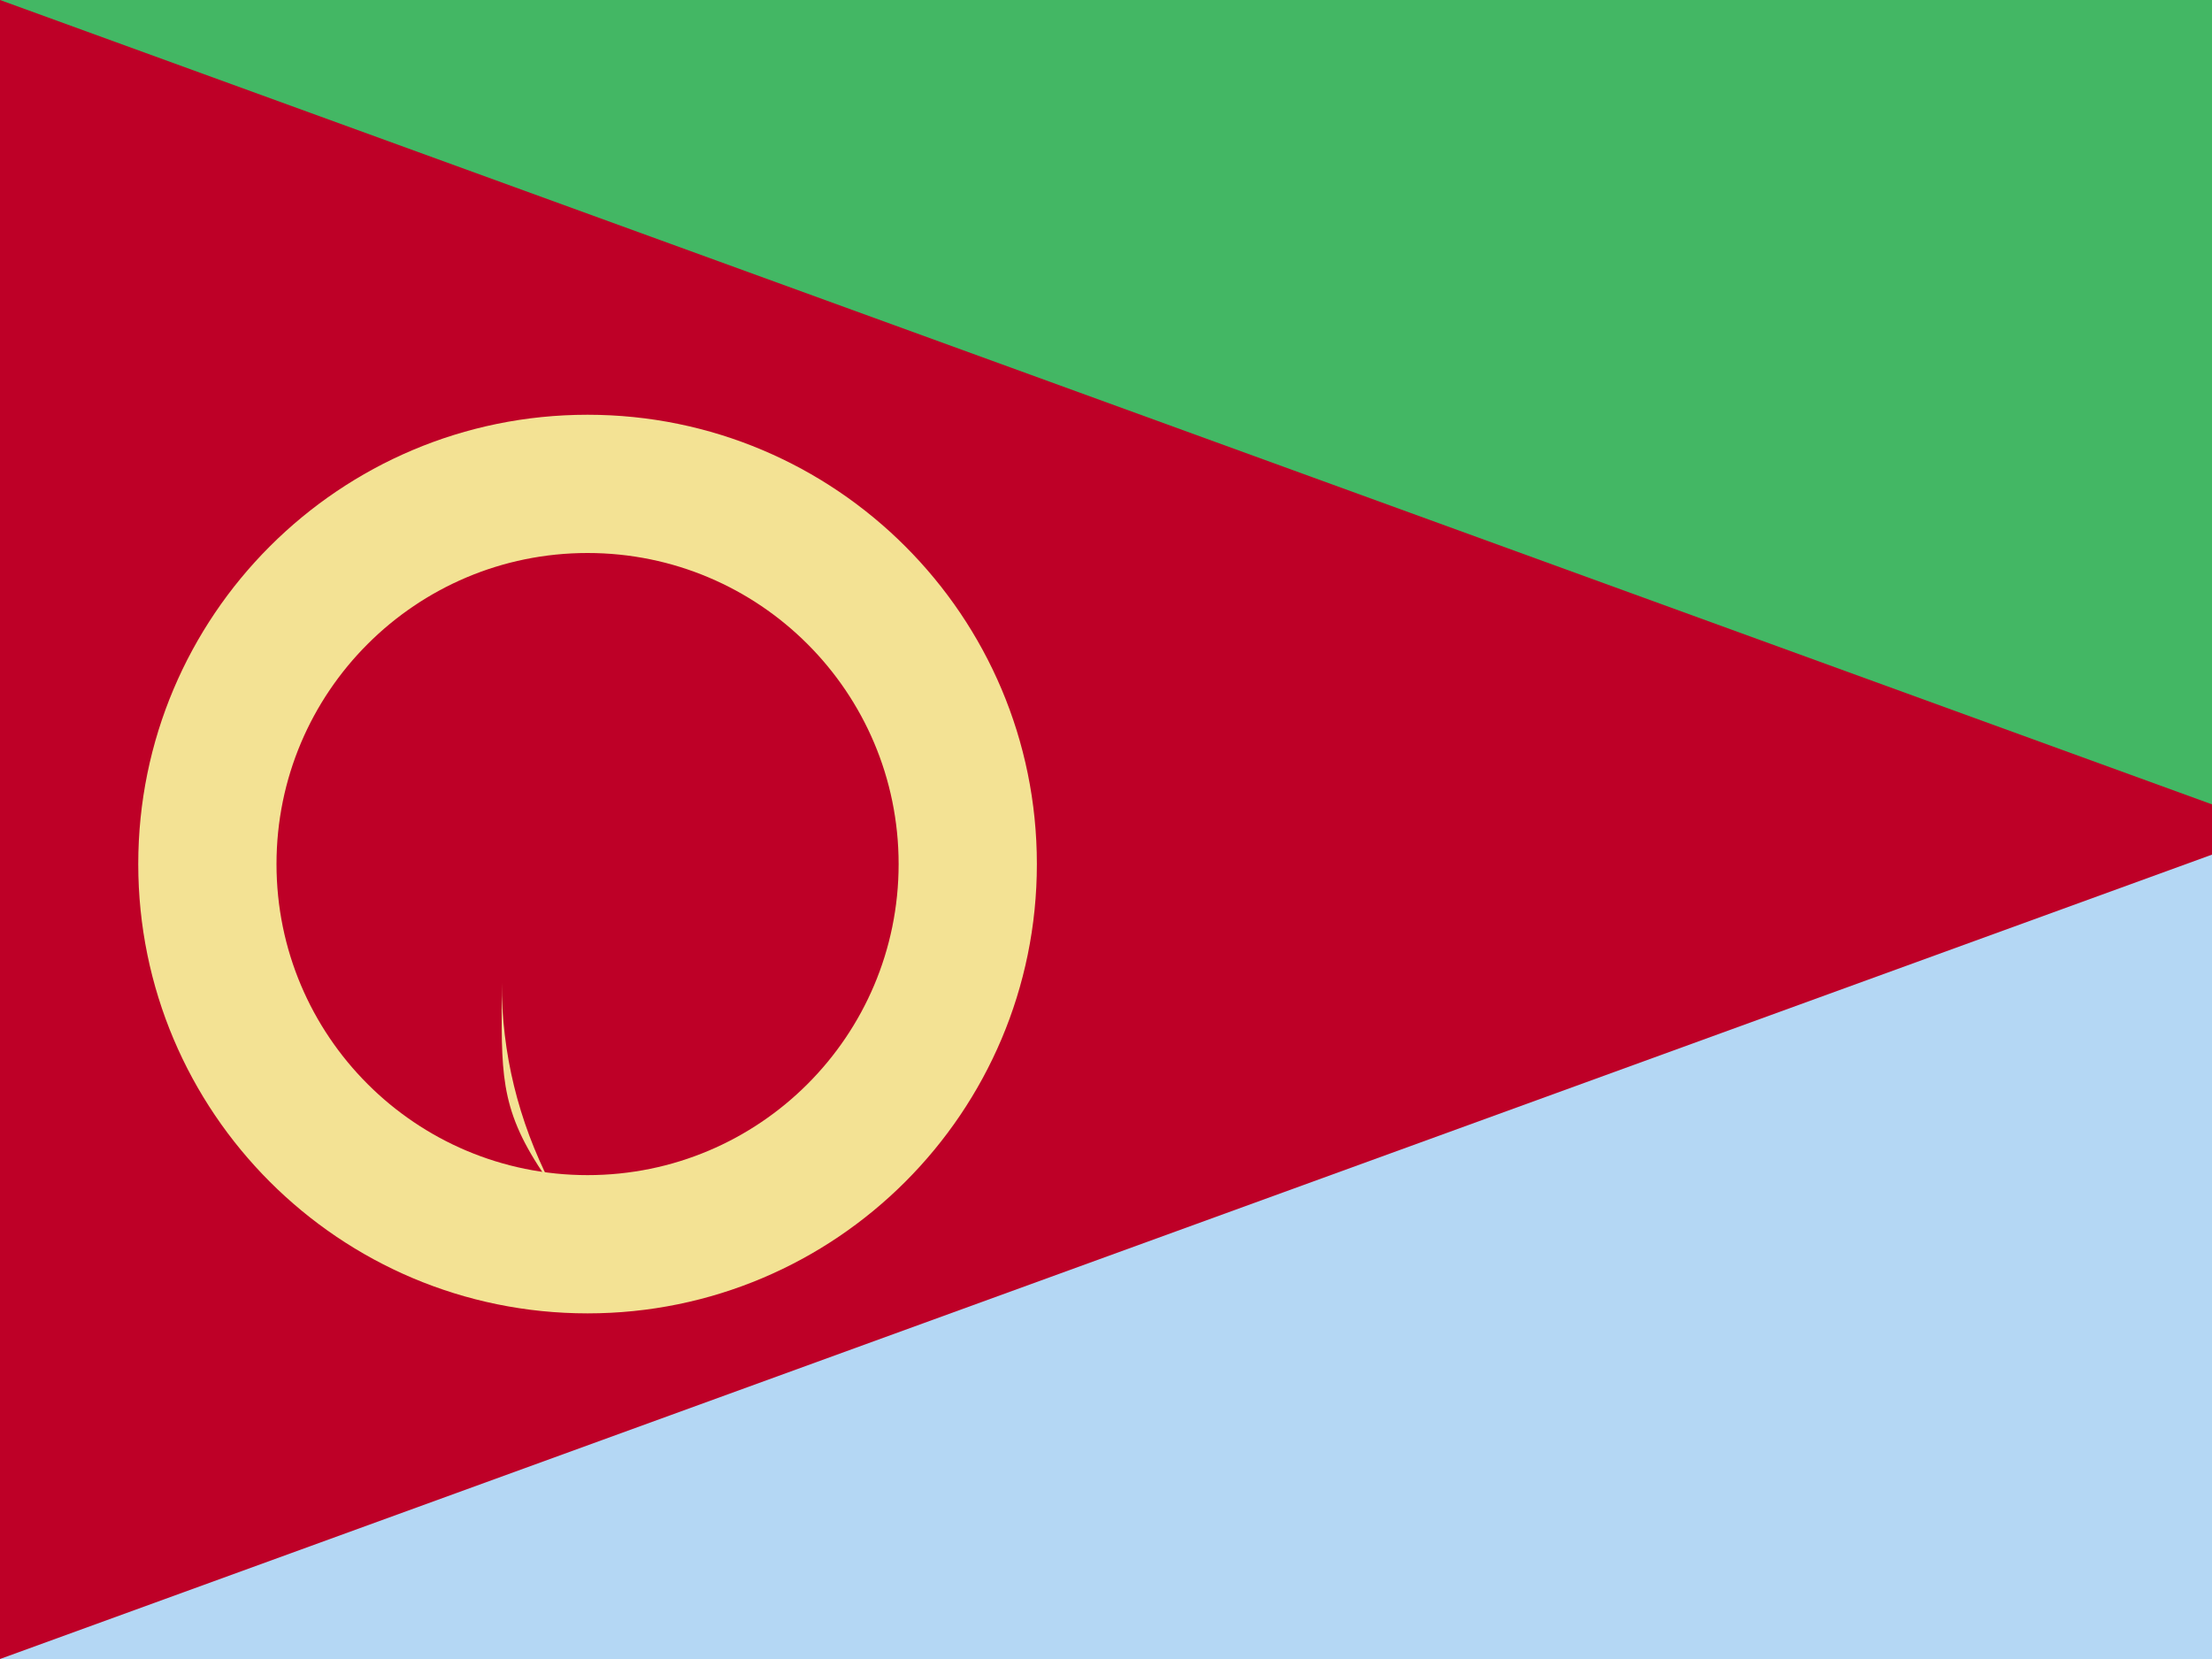 <svg width="16" height="12" viewBox="0 0 16 12" fill="none" xmlns="http://www.w3.org/2000/svg">
<rect x="0" y="0" width="16" height="12" fill="#333333" stroke="none"/>
<g clip-path="url(#clip0_270_55155)">
<rect width="16" height="12" fill="white"/>
<path fill-rule="evenodd" clip-rule="evenodd" d="M0 0V6H16V0H0Z" fill="#43B764"/>
<path fill-rule="evenodd" clip-rule="evenodd" d="M0 6V12H16V6H0Z" fill="#B4D7F4"/>
<path fill-rule="evenodd" clip-rule="evenodd" d="M0 0L16.5 6L0 12V0Z" fill="#BE0027"/>
<path fill-rule="evenodd" clip-rule="evenodd" d="M4.557 8.684L4.08 8.695C4.045 8.65 4.014 8.607 3.984 8.566C3.748 8.104 3.629 7.618 3.629 7.108C3.629 7.153 3.629 7.196 3.629 7.237C3.627 7.819 3.627 8.065 3.984 8.566C4.086 8.764 4.209 8.958 4.353 9.147L4.97 8.674L4.557 8.684Z" fill="#F3E294"/>
<path fill-rule="evenodd" clip-rule="evenodd" d="M1 6.25C1 8.045 2.455 9.5 4.25 9.5C6.045 9.5 7.5 8.045 7.5 6.25C7.5 4.455 6.045 3 4.25 3C2.455 3 1 4.455 1 6.25ZM6.5 6.25C6.5 7.493 5.493 8.5 4.25 8.5C3.007 8.5 2 7.493 2 6.25C2 5.007 3.007 4 4.25 4C5.493 4 6.5 5.007 6.5 6.25Z" fill="#F3E294"/>
</g>
<defs>
<clipPath id="clip0_270_55155">
<rect width="16" height="12" fill="white"/>
</clipPath>
</defs>
</svg>
